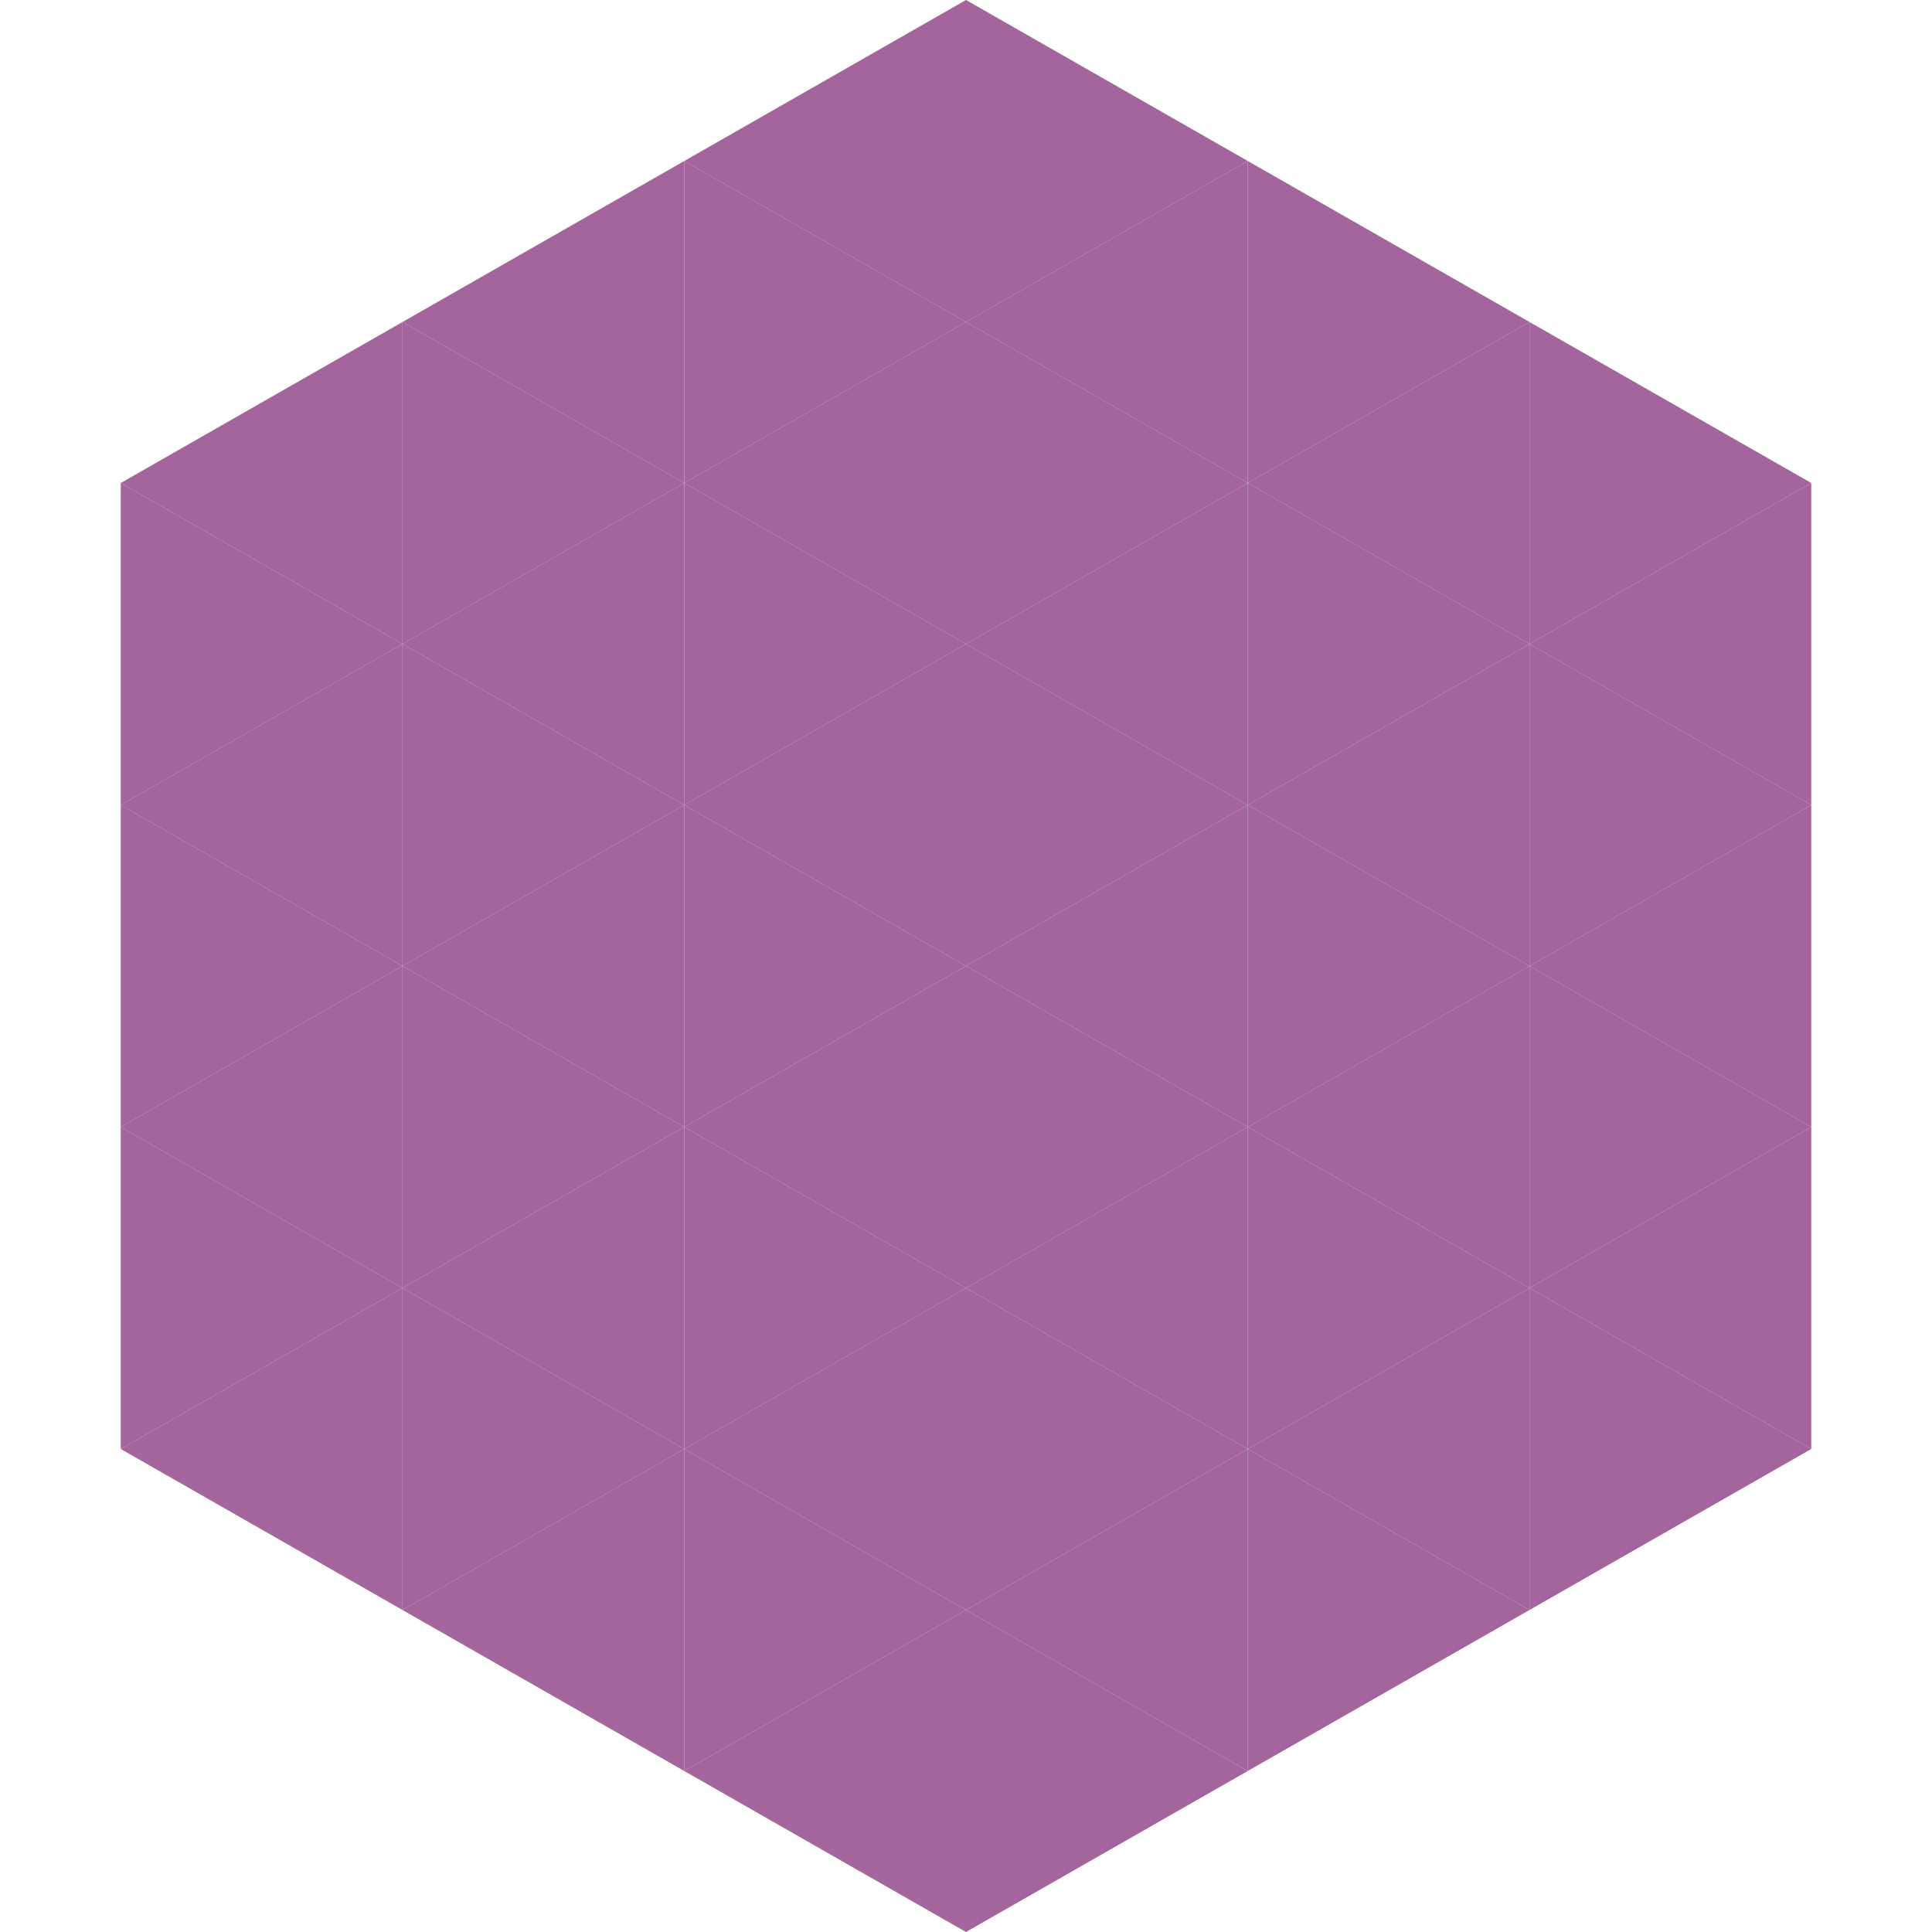 <?xml version="1.0"?>
<!-- Generated by SVGo -->
<svg width="240" height="240"
     xmlns="http://www.w3.org/2000/svg"
     xmlns:xlink="http://www.w3.org/1999/xlink">
<polygon points="50,40 15,60 50,80" style="fill:rgb(163,101,156)" />
<polygon points="190,40 225,60 190,80" style="fill:rgb(163,101,156)" />
<polygon points="15,60 50,80 15,100" style="fill:rgb(163,101,156)" />
<polygon points="225,60 190,80 225,100" style="fill:rgb(163,101,156)" />
<polygon points="50,80 15,100 50,120" style="fill:rgb(163,101,156)" />
<polygon points="190,80 225,100 190,120" style="fill:rgb(163,101,156)" />
<polygon points="15,100 50,120 15,140" style="fill:rgb(163,101,156)" />
<polygon points="225,100 190,120 225,140" style="fill:rgb(163,101,156)" />
<polygon points="50,120 15,140 50,160" style="fill:rgb(163,101,156)" />
<polygon points="190,120 225,140 190,160" style="fill:rgb(163,101,156)" />
<polygon points="15,140 50,160 15,180" style="fill:rgb(163,101,156)" />
<polygon points="225,140 190,160 225,180" style="fill:rgb(163,101,156)" />
<polygon points="50,160 15,180 50,200" style="fill:rgb(163,101,156)" />
<polygon points="190,160 225,180 190,200" style="fill:rgb(163,101,156)" />
<polygon points="15,180 50,200 15,220" style="fill:rgb(255,255,255); fill-opacity:0" />
<polygon points="225,180 190,200 225,220" style="fill:rgb(255,255,255); fill-opacity:0" />
<polygon points="50,0 85,20 50,40" style="fill:rgb(255,255,255); fill-opacity:0" />
<polygon points="190,0 155,20 190,40" style="fill:rgb(255,255,255); fill-opacity:0" />
<polygon points="85,20 50,40 85,60" style="fill:rgb(163,101,156)" />
<polygon points="155,20 190,40 155,60" style="fill:rgb(163,101,156)" />
<polygon points="50,40 85,60 50,80" style="fill:rgb(163,101,156)" />
<polygon points="190,40 155,60 190,80" style="fill:rgb(163,101,156)" />
<polygon points="85,60 50,80 85,100" style="fill:rgb(163,101,156)" />
<polygon points="155,60 190,80 155,100" style="fill:rgb(163,101,156)" />
<polygon points="50,80 85,100 50,120" style="fill:rgb(163,101,156)" />
<polygon points="190,80 155,100 190,120" style="fill:rgb(163,101,156)" />
<polygon points="85,100 50,120 85,140" style="fill:rgb(163,101,156)" />
<polygon points="155,100 190,120 155,140" style="fill:rgb(163,101,156)" />
<polygon points="50,120 85,140 50,160" style="fill:rgb(163,101,156)" />
<polygon points="190,120 155,140 190,160" style="fill:rgb(163,101,156)" />
<polygon points="85,140 50,160 85,180" style="fill:rgb(163,101,156)" />
<polygon points="155,140 190,160 155,180" style="fill:rgb(163,101,156)" />
<polygon points="50,160 85,180 50,200" style="fill:rgb(163,101,156)" />
<polygon points="190,160 155,180 190,200" style="fill:rgb(163,101,156)" />
<polygon points="85,180 50,200 85,220" style="fill:rgb(163,101,156)" />
<polygon points="155,180 190,200 155,220" style="fill:rgb(163,101,156)" />
<polygon points="120,0 85,20 120,40" style="fill:rgb(163,101,156)" />
<polygon points="120,0 155,20 120,40" style="fill:rgb(163,101,156)" />
<polygon points="85,20 120,40 85,60" style="fill:rgb(163,101,156)" />
<polygon points="155,20 120,40 155,60" style="fill:rgb(163,101,156)" />
<polygon points="120,40 85,60 120,80" style="fill:rgb(163,101,156)" />
<polygon points="120,40 155,60 120,80" style="fill:rgb(163,101,156)" />
<polygon points="85,60 120,80 85,100" style="fill:rgb(163,101,156)" />
<polygon points="155,60 120,80 155,100" style="fill:rgb(163,101,156)" />
<polygon points="120,80 85,100 120,120" style="fill:rgb(163,101,156)" />
<polygon points="120,80 155,100 120,120" style="fill:rgb(163,101,156)" />
<polygon points="85,100 120,120 85,140" style="fill:rgb(163,101,156)" />
<polygon points="155,100 120,120 155,140" style="fill:rgb(163,101,156)" />
<polygon points="120,120 85,140 120,160" style="fill:rgb(163,101,156)" />
<polygon points="120,120 155,140 120,160" style="fill:rgb(163,101,156)" />
<polygon points="85,140 120,160 85,180" style="fill:rgb(163,101,156)" />
<polygon points="155,140 120,160 155,180" style="fill:rgb(163,101,156)" />
<polygon points="120,160 85,180 120,200" style="fill:rgb(163,101,156)" />
<polygon points="120,160 155,180 120,200" style="fill:rgb(163,101,156)" />
<polygon points="85,180 120,200 85,220" style="fill:rgb(163,101,156)" />
<polygon points="155,180 120,200 155,220" style="fill:rgb(163,101,156)" />
<polygon points="120,200 85,220 120,240" style="fill:rgb(163,101,156)" />
<polygon points="120,200 155,220 120,240" style="fill:rgb(163,101,156)" />
<polygon points="85,220 120,240 85,260" style="fill:rgb(255,255,255); fill-opacity:0" />
<polygon points="155,220 120,240 155,260" style="fill:rgb(255,255,255); fill-opacity:0" />
</svg>
